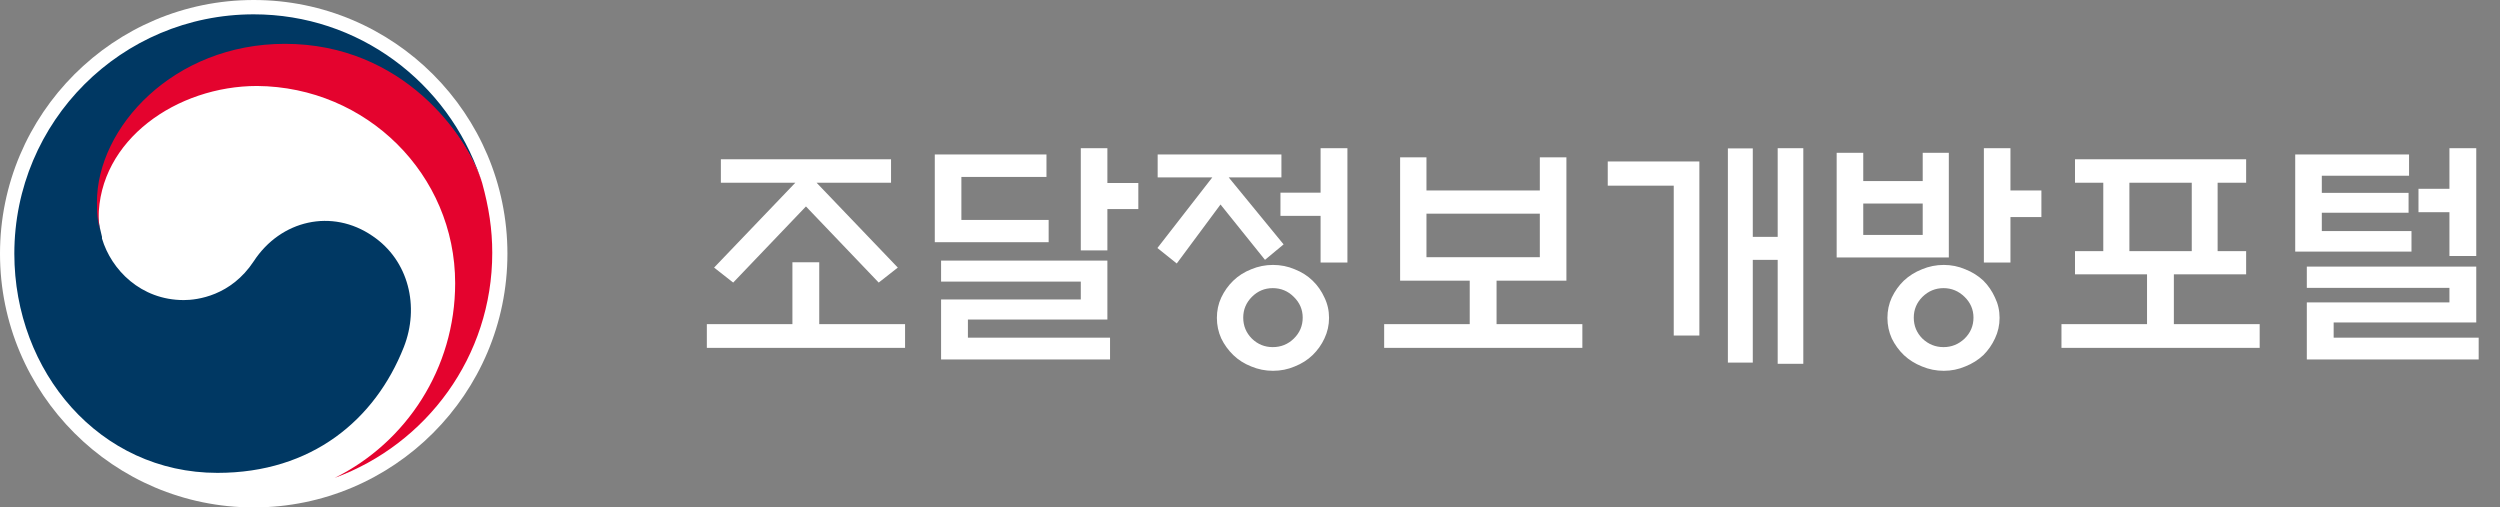 <svg width="202" height="41" viewBox="0 0 202 41" fill="none" xmlns="http://www.w3.org/2000/svg">
<rect x="0" y="0" width="202" height="41" fill="#808080" stroke="none"/>
<path d="M41 20.5C41 31.806 31.806 41 20.5 41C9.194 41 0 31.806 0 20.5C0 9.194 9.194 0 20.5 0C31.806 0 41 9.194 41 20.5Z" fill="white"/>
<path d="M30.103 19.07C26.834 16.822 22.679 17.776 20.5 21.113C18.661 23.905 15.937 24.246 14.847 24.246C11.374 24.246 8.99 21.794 8.241 19.274V19.206V19.138C7.968 18.048 7.9 17.571 7.9 16.482C7.9 10.42 14.098 3.678 23.088 3.678C32.282 3.678 37.527 10.693 38.889 14.575C38.889 14.507 38.821 14.438 38.821 14.37C36.164 6.606 28.945 1.158 20.5 1.158C9.807 1.158 1.158 9.807 1.158 20.5C1.158 30.035 8.037 38.208 17.572 38.208C25.199 38.208 30.307 33.917 32.623 28.06C33.917 24.791 33.032 21.045 30.103 19.07Z" fill="#003863"/>
<path d="M38.957 14.779C37.799 10.965 32.555 3.542 23.02 3.542C14.03 3.542 7.832 10.284 7.832 16.346C7.832 17.503 7.9 17.98 8.173 19.002C8.037 18.525 7.968 18.048 7.968 17.64C7.968 11.306 14.302 6.947 20.772 6.947C29.626 7.015 36.777 14.098 36.777 22.884C36.777 29.762 32.827 35.756 27.038 38.616C34.462 35.892 39.774 28.809 39.774 20.432C39.774 18.525 39.502 16.754 38.957 14.779Z" fill="#E4032E"/>
<path d="M58.246 14.766V12.871H71.996V14.766H65.981L72.543 21.621L71 22.832L65.121 16.68L59.242 22.832L57.699 21.621L64.262 14.766H58.246ZM64.027 26.191V21.191H66.195V26.191H73.129V28.105H57.113V26.191H64.027ZM84.731 19.57H75.531V12.48H84.555V14.297H77.68V17.773H84.731V19.57ZM89.477 14.785H91.977V16.895H89.477V20.234H87.328V11.973H89.477V14.785ZM76.039 21.055H89.477V25.82H78.207V27.285H89.691V29.043H76.039V24.199H87.328V22.754H76.039V21.055ZM93.539 14.336V12.48H103.539V14.336H99.281L103.715 19.746L102.211 20.996L98.617 16.523L95.082 21.289L93.519 20.039L97.953 14.336H93.539ZM106.703 21.211V17.441H103.461V15.566H106.703V11.973H108.871V21.211H106.703ZM107.387 25.684C107.387 26.27 107.263 26.823 107.016 27.344C106.781 27.852 106.462 28.301 106.059 28.691C105.655 29.082 105.173 29.388 104.613 29.609C104.066 29.844 103.48 29.961 102.855 29.961C102.243 29.961 101.658 29.844 101.098 29.609C100.538 29.388 100.056 29.082 99.652 28.691C99.249 28.301 98.923 27.852 98.676 27.344C98.441 26.823 98.324 26.27 98.324 25.684C98.324 25.098 98.441 24.551 98.676 24.043C98.923 23.522 99.249 23.066 99.652 22.676C100.056 22.285 100.538 21.979 101.098 21.758C101.658 21.523 102.243 21.406 102.855 21.406C103.48 21.406 104.066 21.523 104.613 21.758C105.173 21.979 105.655 22.285 106.059 22.676C106.462 23.066 106.781 23.522 107.016 24.043C107.263 24.551 107.387 25.098 107.387 25.684ZM105.258 25.664C105.258 25.013 105.017 24.453 104.535 23.984C104.066 23.516 103.5 23.281 102.836 23.281C102.185 23.281 101.625 23.516 101.156 23.984C100.688 24.453 100.453 25.013 100.453 25.664C100.453 26.328 100.688 26.895 101.156 27.363C101.625 27.819 102.185 28.047 102.836 28.047C103.5 28.047 104.066 27.819 104.535 27.363C105.017 26.895 105.258 26.328 105.258 25.664ZM124.418 20.781V17.266H115.258V20.781H124.418ZM124.418 15.391V12.715H126.566V22.676H120.922V26.191H127.855V28.105H111.84V26.191H118.754V22.676H113.129V12.715H115.258V15.391H124.418ZM137.309 27.109H135.238V15H129.906V13.047H137.309V27.109ZM143.637 11.973H145.707V29.395H143.637V20.996H141.625V29.297H139.613V11.992H141.625V19.141H143.637V11.973ZM155.355 16.445H150.551V18.984H155.355V16.445ZM157.465 20.801H148.402V12.344H150.551V14.629H155.355V12.344H157.465V20.801ZM162.445 21.211H160.297V11.973H162.445V15.391H164.945V17.539H162.445V21.211ZM161.566 25.684C161.566 26.27 161.443 26.823 161.195 27.344C160.961 27.852 160.648 28.301 160.258 28.691C159.841 29.082 159.353 29.388 158.793 29.609C158.246 29.844 157.667 29.961 157.055 29.961C156.443 29.961 155.857 29.844 155.297 29.609C154.737 29.388 154.249 29.082 153.832 28.691C153.428 28.301 153.103 27.852 152.855 27.344C152.621 26.823 152.504 26.27 152.504 25.684C152.504 25.098 152.621 24.551 152.855 24.043C153.103 23.522 153.428 23.066 153.832 22.676C154.249 22.285 154.737 21.979 155.297 21.758C155.857 21.523 156.443 21.406 157.055 21.406C157.667 21.406 158.246 21.523 158.793 21.758C159.353 21.979 159.841 22.285 160.258 22.676C160.648 23.066 160.961 23.522 161.195 24.043C161.443 24.551 161.566 25.098 161.566 25.684ZM159.457 25.664C159.457 25.013 159.216 24.453 158.734 23.984C158.253 23.516 157.686 23.281 157.035 23.281C156.384 23.281 155.818 23.516 155.336 23.984C154.867 24.453 154.633 25.013 154.633 25.664C154.633 26.328 154.867 26.895 155.336 27.363C155.818 27.819 156.384 28.047 157.035 28.047C157.686 28.047 158.253 27.819 158.734 27.363C159.216 26.895 159.457 26.328 159.457 25.664ZM167.66 12.871H181.488V14.766H179.184V20.293H181.488V22.168H175.648V26.191H182.582V28.105H166.566V26.191H173.48V22.168H167.66V20.293H169.945V14.766H167.66V12.871ZM177.094 14.766H172.055V20.293H177.094V14.766ZM194.848 18.672V20.332H185.453V12.48H194.652V14.199H187.602V15.586H194.613V17.188H187.602V18.672H194.848ZM197.914 11.973H200.082V20.684H197.914V17.148H195.414V15.254H197.914V11.973ZM186.391 21.543H200.082V26.055H188.559V27.285H200.277V29.043H186.391V24.434H197.914V23.262H186.391V21.543Z" fill="white"/>
</svg>
